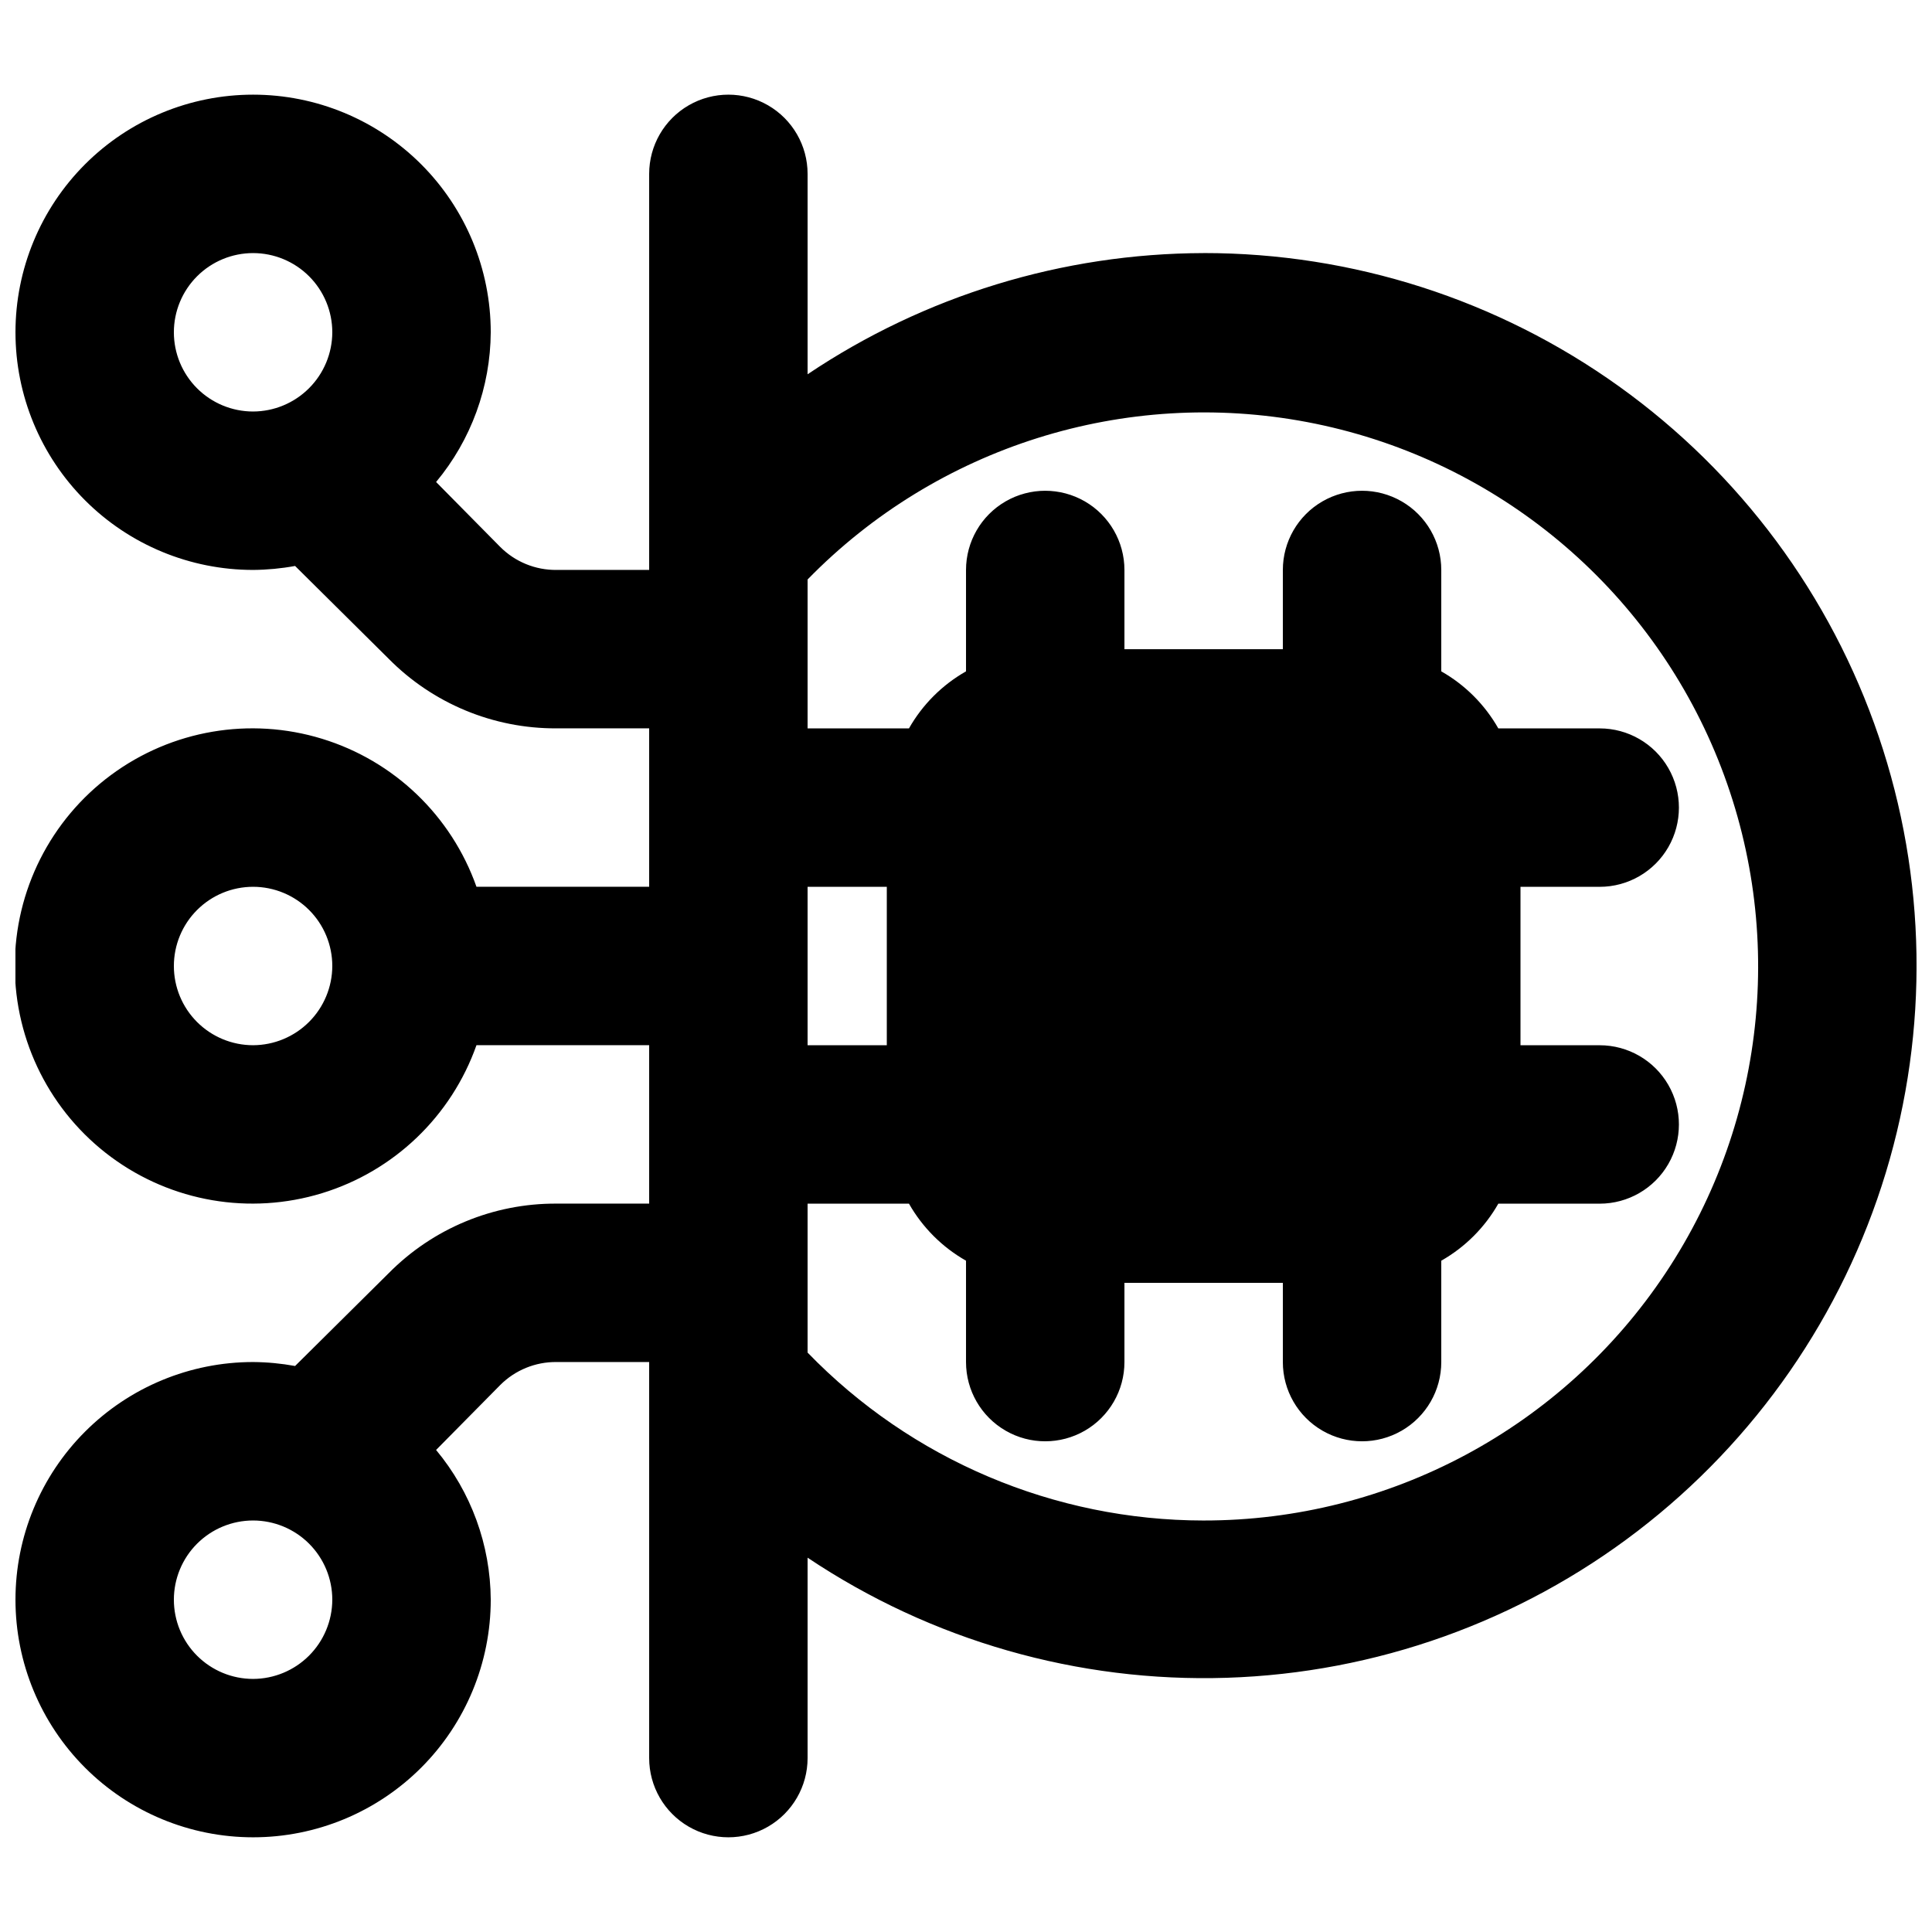 <?xml version="1.0" encoding="UTF-8"?>
<!-- Uploaded to: SVG Repo, www.svgrepo.com, Generator: SVG Repo Mixer Tools -->
<svg width="800px" height="800px" version="1.1" viewBox="144 144 512 512" xmlns="http://www.w3.org/2000/svg">
 <defs>
  <clipPath id="a">
   <path d="m148.09 169h503.81v462h-503.81z"/>
  </clipPath>
 </defs>
 <g clip-path="url(#a)">
  <path d="m462.98 211.07c-37.395 0.094-73.918 11.273-104.96 32.117v-53.109c0-7.5-4.004-14.43-10.496-18.18-6.496-3.75-14.5-3.75-20.992 0-6.496 3.75-10.496 10.68-10.496 18.18v104.96h-24.562c-5.582 0.055-10.957-2.141-14.902-6.09l-17.004-17.215v0.004c9.281-11.145 14.402-25.172 14.484-39.676 0-16.703-6.637-32.723-18.445-44.531-11.812-11.809-27.828-18.445-44.531-18.445-16.703 0-32.723 6.637-44.531 18.445-11.809 11.809-18.445 27.828-18.445 44.531s6.637 32.719 18.445 44.531c11.809 11.809 27.828 18.445 44.531 18.445 3.731-0.027 7.453-0.379 11.125-1.051l24.77 24.562c11.742 11.898 27.789 18.562 44.504 18.473h24.562v41.984h-45.766c-6.656-18.828-21.844-33.383-40.941-39.227-19.094-5.848-39.828-2.289-55.883 9.586-16.055 11.875-25.523 30.664-25.523 50.633s9.469 38.754 25.523 50.629c16.055 11.875 36.789 15.434 55.883 9.586 19.098-5.844 34.285-20.398 40.941-39.223h45.766v41.984h-24.562c-16.715-0.09-32.762 6.57-44.504 18.473l-24.77 24.559c-3.672-0.672-7.394-1.023-11.125-1.051-16.703 0-32.723 6.637-44.531 18.445-11.809 11.812-18.445 27.832-18.445 44.531 0 16.703 6.637 32.723 18.445 44.531 11.809 11.812 27.828 18.445 44.531 18.445 16.703 0 32.719-6.633 44.531-18.445 11.809-11.809 18.445-27.828 18.445-44.531-0.082-14.504-5.203-28.527-14.484-39.672l17.004-17.215c3.945-3.949 9.32-6.144 14.902-6.09h24.562v104.96c0 7.5 4 14.43 10.496 18.18 6.492 3.75 14.496 3.75 20.992 0 6.492-3.75 10.496-10.68 10.496-18.18v-53.109c32.797 21.961 71.652 33.094 111.1 31.828 39.453-1.262 77.516-14.855 108.84-38.871 31.328-24.016 54.34-57.242 65.805-95.008 11.469-37.77 10.809-78.184-1.879-115.56-12.688-37.379-36.77-69.836-68.859-92.82-32.094-22.98-70.578-35.328-110.05-35.309zm-251.91 41.984c-5.566 0-10.906-2.211-14.844-6.148s-6.148-9.277-6.148-14.844 2.211-10.906 6.148-14.844 9.277-6.148 14.844-6.148c5.566 0 10.906 2.211 14.844 6.148s6.148 9.277 6.148 14.844c-0.016 5.562-2.234 10.891-6.168 14.824-3.934 3.934-9.262 6.152-14.824 6.168zm0 167.94c-5.566 0-10.906-2.215-14.844-6.148-3.938-3.938-6.148-9.277-6.148-14.844 0-5.57 2.211-10.91 6.148-14.844 3.938-3.938 9.277-6.148 14.844-6.148 5.566 0 10.906 2.211 14.844 6.148 3.938 3.934 6.148 9.273 6.148 14.844-0.016 5.562-2.234 10.891-6.168 14.824-3.934 3.934-9.262 6.148-14.824 6.168zm0 167.94v-0.004c-5.566 0-10.906-2.211-14.844-6.148-3.938-3.934-6.148-9.273-6.148-14.844 0-5.566 2.211-10.906 6.148-14.844 3.938-3.934 9.277-6.148 14.844-6.148 5.566 0 10.906 2.215 14.844 6.148 3.938 3.938 6.148 9.277 6.148 14.844-0.016 5.562-2.234 10.895-6.168 14.828-3.934 3.934-9.262 6.148-14.824 6.164zm146.95-209.92h20.992v41.984h-20.992zm104.96 167.94v-0.004c-39.566-0.023-77.438-16.078-104.96-44.5v-39.465h26.871-0.004c3.582 6.309 8.805 11.531 15.117 15.113v26.867c0 7.5 4 14.43 10.496 18.18 6.492 3.75 14.496 3.75 20.992 0 6.492-3.75 10.496-10.68 10.496-18.18v-20.992h41.984v20.992h-0.004c0 7.5 4.004 14.43 10.496 18.18 6.496 3.75 14.5 3.75 20.992 0 6.496-3.75 10.496-10.68 10.496-18.18v-26.867c6.312-3.582 11.535-8.805 15.117-15.113h26.867c7.5 0 14.43-4.004 18.18-10.496 3.75-6.496 3.75-14.5 0-20.992-3.75-6.496-10.68-10.496-18.18-10.496h-20.992v-41.984h20.992c7.5 0 14.43-4.004 18.18-10.496 3.75-6.496 3.75-14.5 0-20.992-3.75-6.496-10.68-10.496-18.18-10.496h-26.867c-3.582-6.312-8.805-11.535-15.117-15.117v-26.867c0-7.5-4-14.43-10.496-18.18-6.492-3.75-14.496-3.75-20.992 0-6.492 3.75-10.496 10.68-10.496 18.18v20.992h-41.98v-20.992c0-7.5-4.004-14.43-10.496-18.18-6.496-3.75-14.5-3.75-20.992 0-6.496 3.75-10.496 10.68-10.496 18.18v26.867c-6.312 3.582-11.535 8.805-15.117 15.117h-26.867v-39.465c34.367-35.215 84.094-50.871 132.44-41.703 48.344 9.172 88.879 41.949 107.97 87.301 19.086 45.352 14.188 97.254-13.051 138.23-27.234 40.98-73.191 65.59-122.39 65.551z"/>
 </g>
</svg>